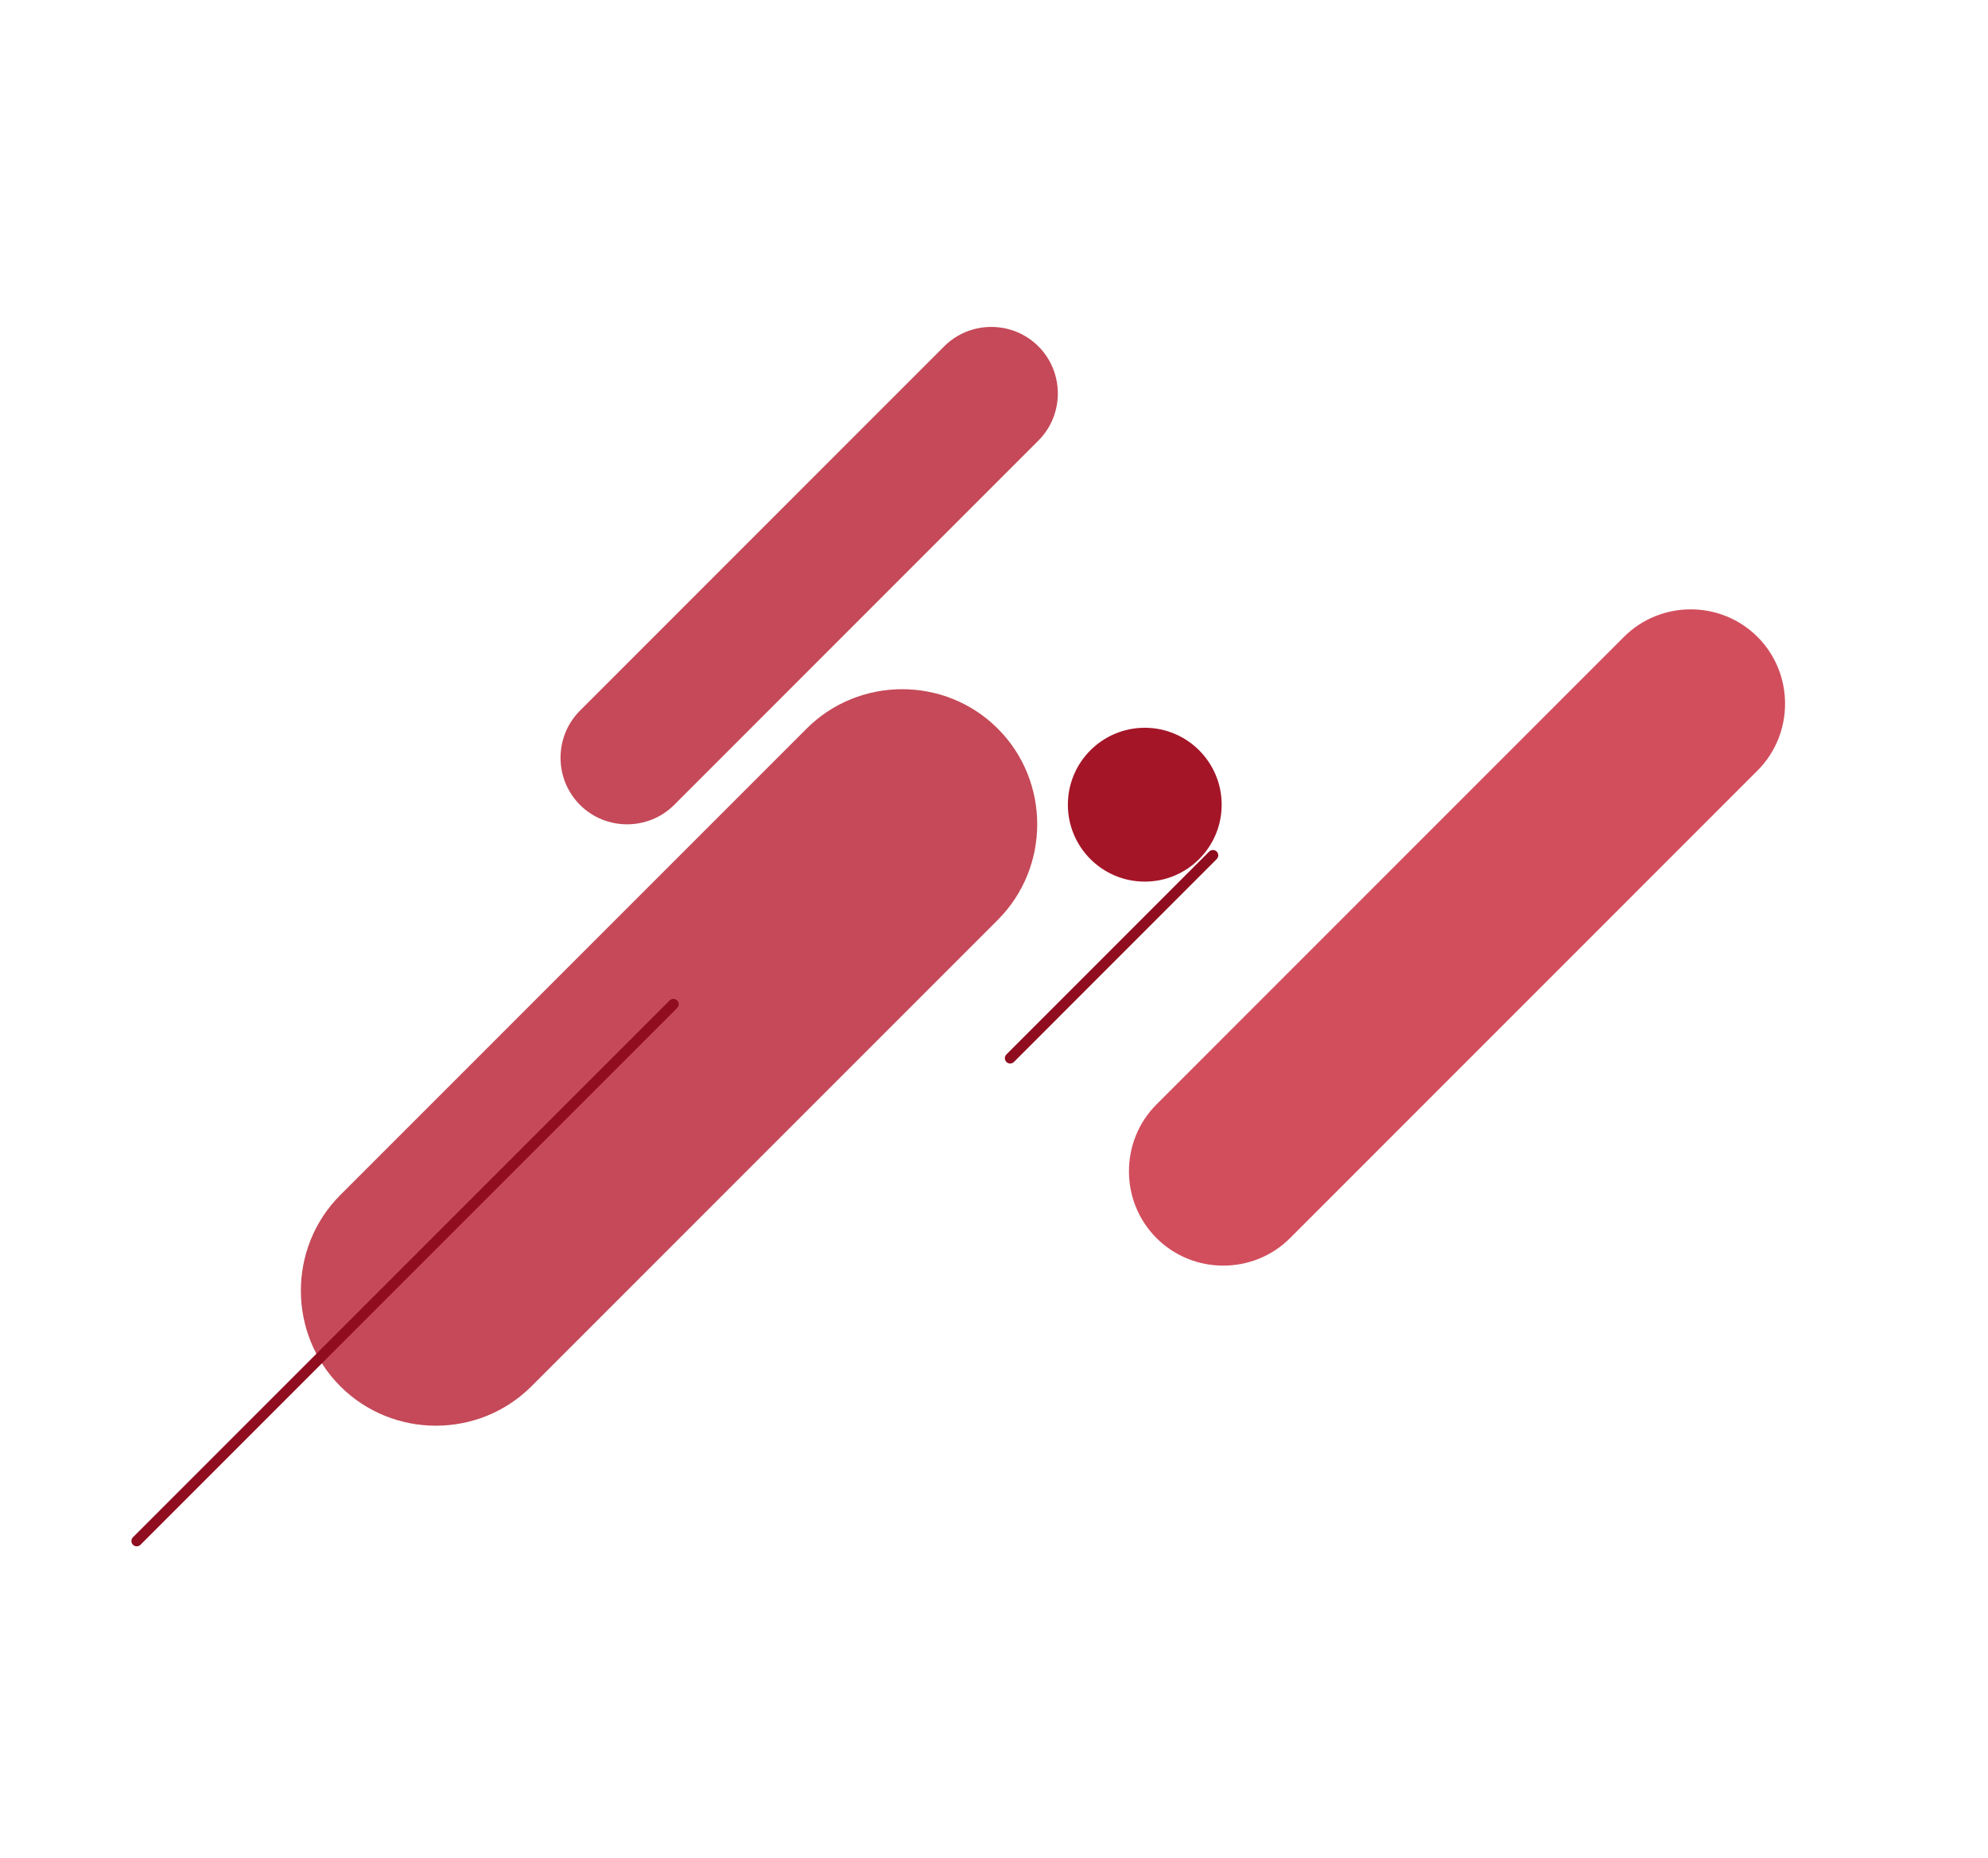<?xml version="1.0" encoding="UTF-8"?>
<svg id="_レイヤー_2" data-name="レイヤー 2" xmlns="http://www.w3.org/2000/svg" viewBox="0 0 419.04 391.51">
  <defs>
    <style>
      .cls-1, .cls-2 {
        fill: none;
      }

      .cls-3 {
        fill: #b61c2f;
      }

      .cls-3, .cls-4 {
        opacity: .8;
      }

      .cls-2 {
        stroke: #900c1f;
        stroke-linecap: round;
        stroke-miterlimit: 10;
        stroke-width: 2.24px;
      }

      .cls-4 {
        fill: #c72235;
      }

      .cls-5 {
        fill: #a41528;
      }
    </style>
  </defs>
  <g id="_飾り" data-name="飾り">
    <path class="cls-4" d="M243.77,232.75l98.53-98.53c7.74-7.74,20.42-7.74,28.16,0h0c7.74,7.74,7.74,20.42,0,28.16l-98.53,98.53c-7.74,7.74-20.42,7.74-28.16,0h0c-7.74-7.74-7.74-20.42,0-28.16Z"/>
    <path class="cls-3" d="M122.25,149.76l76.77-76.77c5.46-5.46,14.4-5.46,19.86,0h0c5.46,5.46,5.46,14.4,0,19.86l-76.77,76.77c-5.46,5.46-14.4,5.46-19.86,0h0c-5.46-5.46-5.46-14.4,0-19.86Z"/>
    <path class="cls-3" d="M71.73,251.84l98.29-98.29c11.08-11.08,29.22-11.08,40.3,0h0c11.08,11.08,11.08,29.22,0,40.3l-98.29,98.29c-11.08,11.08-29.22,11.08-40.3,0h0c-11.08-11.08-11.08-29.22,0-40.3Z"/>
    <line class="cls-2" x1="141.94" y1="211.63" x2="28.82" y2="324.75"/>
    <line class="cls-2" x1="212.93" y1="223" x2="255.67" y2="180.25"/>
    <circle class="cls-5" cx="241.3" cy="169.58" r="16.21"/>
    <rect class="cls-1" width="419.04" height="391.51"/>
  </g>
</svg>